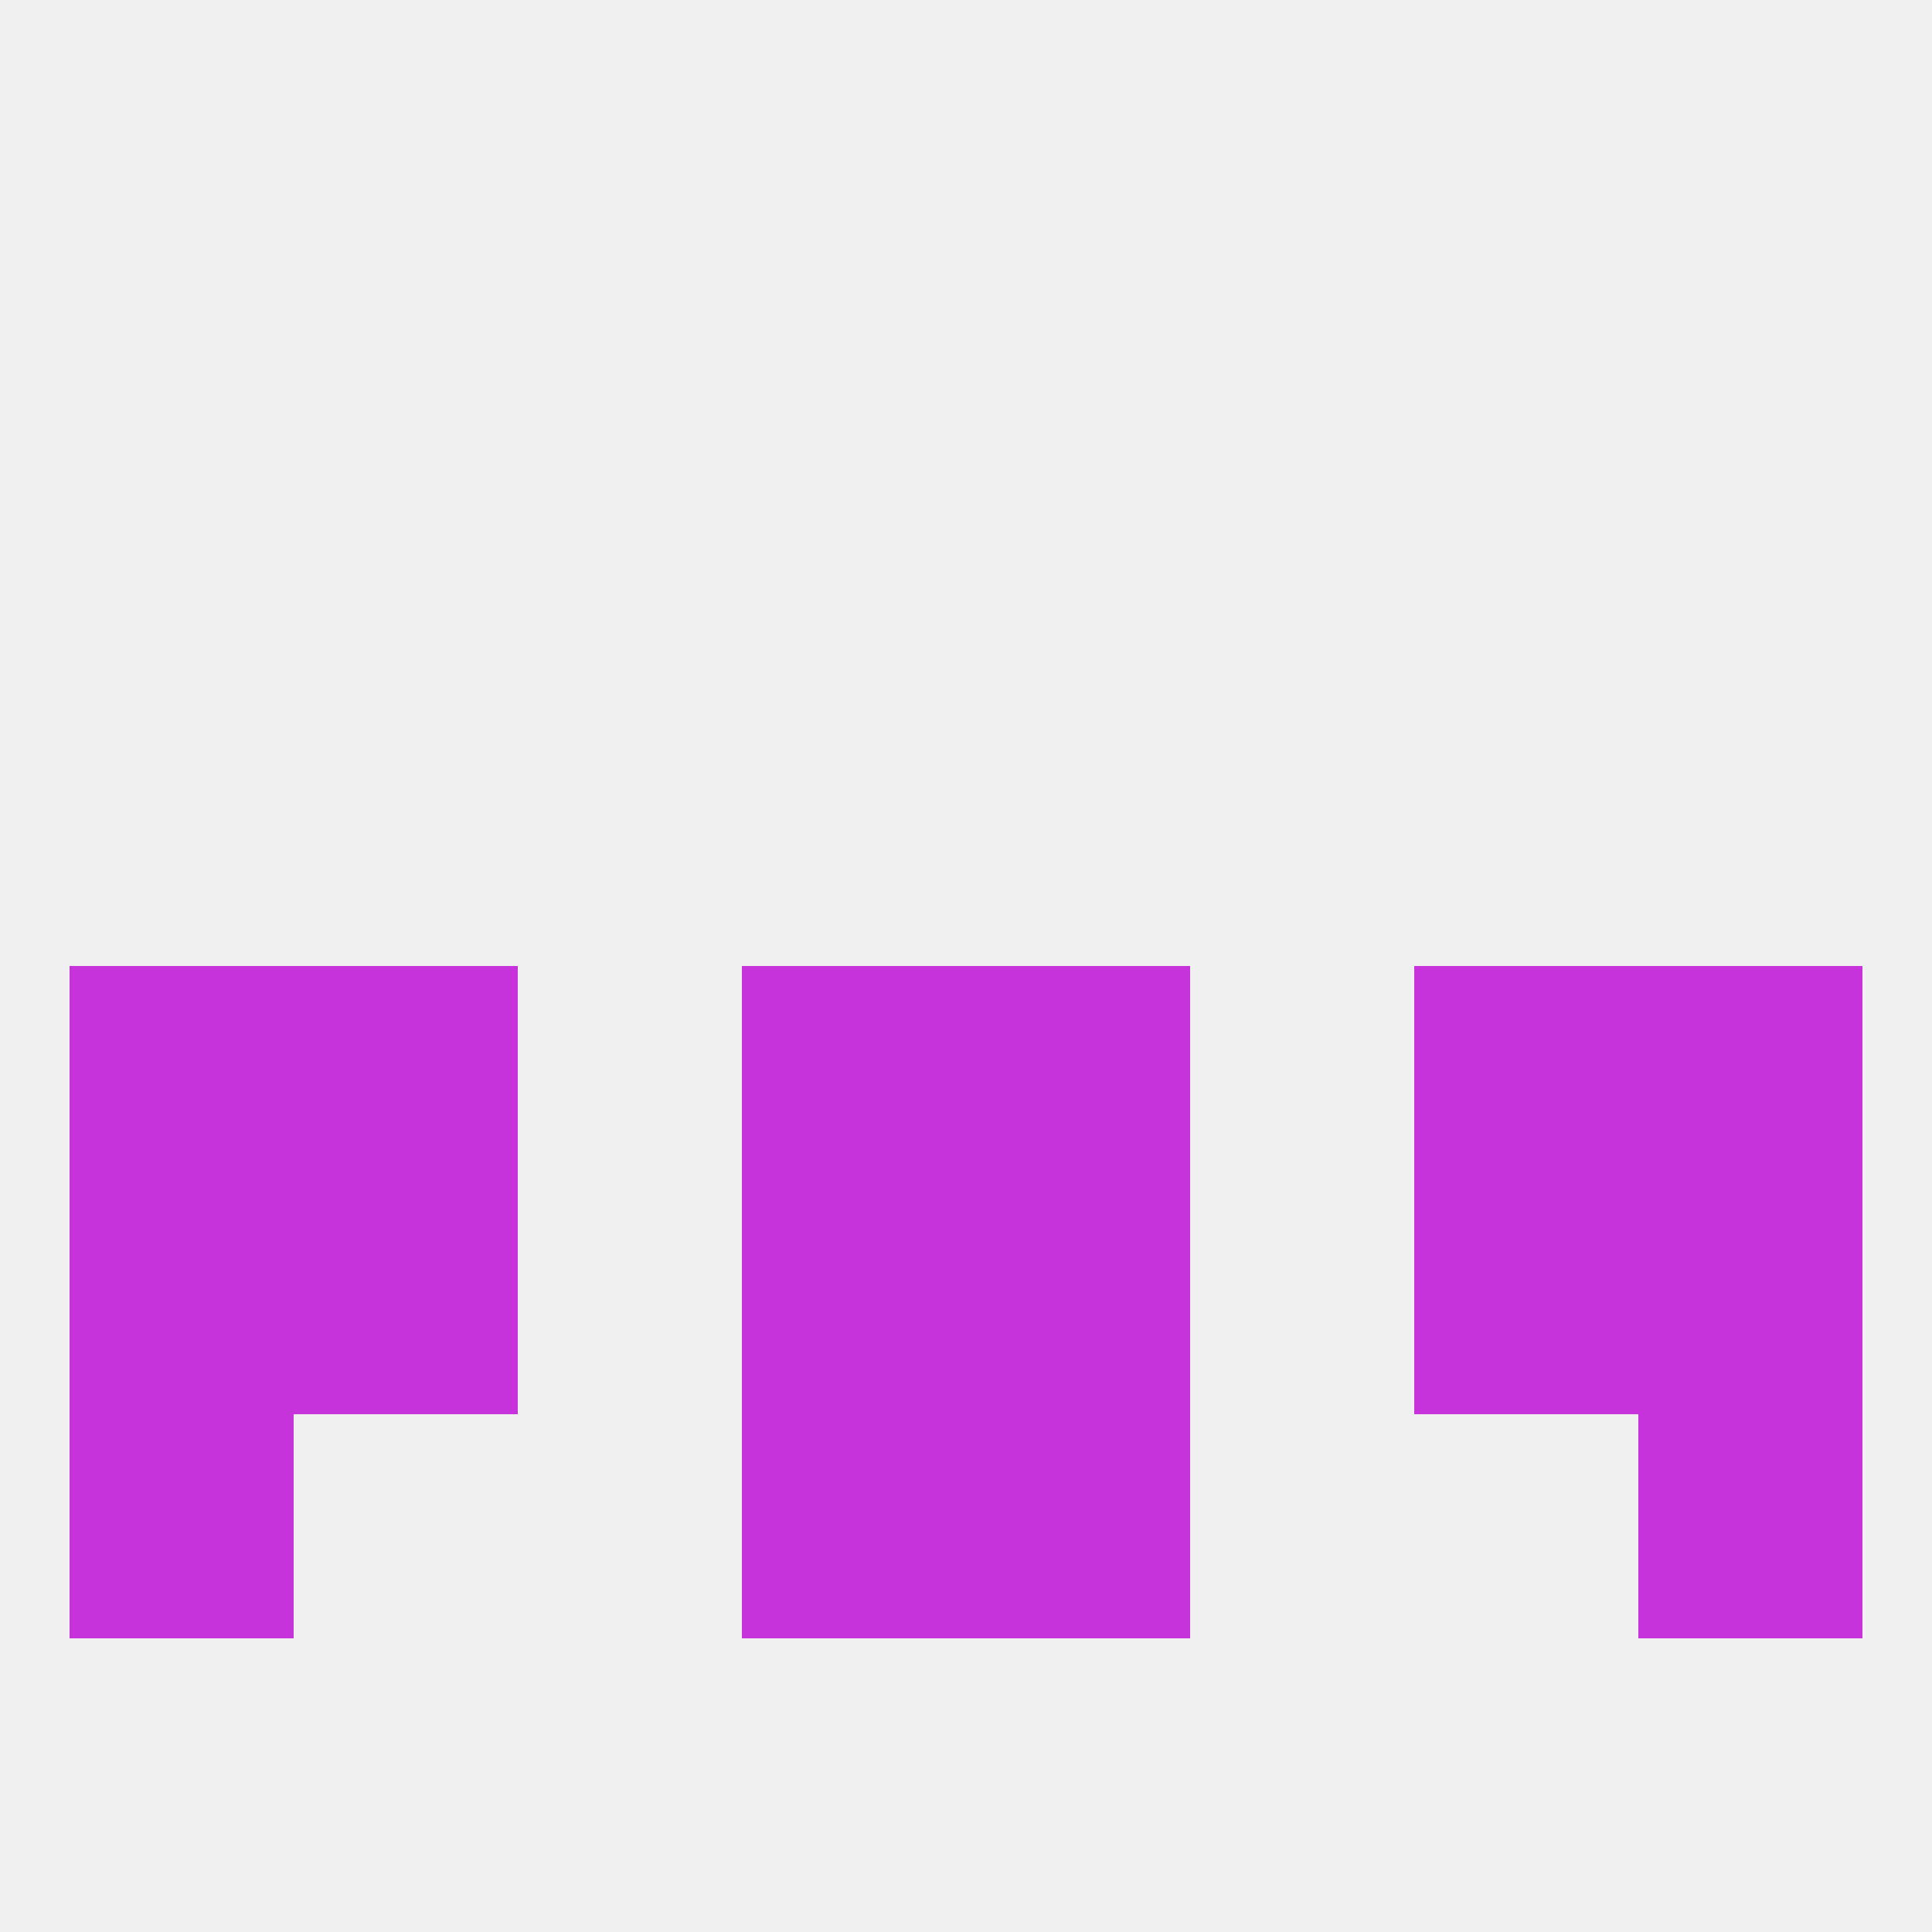 
<!--   <?xml version="1.0"?> -->
<svg version="1.1" baseprofile="full" xmlns="http://www.w3.org/2000/svg" xmlns:xlink="http://www.w3.org/1999/xlink" xmlns:ev="http://www.w3.org/2001/xml-events" width="250" height="250" viewBox="0 0 250 250" >
	<rect width="100%" height="100%" fill="rgba(240,240,240,255)"/>

	<rect x="125" y="125" width="29" height="29" fill="rgba(199,51,219,255)"/>
	<rect x="9" y="125" width="29" height="29" fill="rgba(199,51,219,255)"/>
	<rect x="212" y="125" width="29" height="29" fill="rgba(199,51,219,255)"/>
	<rect x="38" y="125" width="29" height="29" fill="rgba(199,51,219,255)"/>
	<rect x="183" y="125" width="29" height="29" fill="rgba(199,51,219,255)"/>
	<rect x="96" y="125" width="29" height="29" fill="rgba(199,51,219,255)"/>
	<rect x="125" y="154" width="29" height="29" fill="rgba(199,51,219,255)"/>
	<rect x="38" y="154" width="29" height="29" fill="rgba(199,51,219,255)"/>
	<rect x="183" y="154" width="29" height="29" fill="rgba(199,51,219,255)"/>
	<rect x="9" y="154" width="29" height="29" fill="rgba(199,51,219,255)"/>
	<rect x="212" y="154" width="29" height="29" fill="rgba(199,51,219,255)"/>
	<rect x="96" y="154" width="29" height="29" fill="rgba(199,51,219,255)"/>
	<rect x="9" y="183" width="29" height="29" fill="rgba(199,51,219,255)"/>
	<rect x="212" y="183" width="29" height="29" fill="rgba(199,51,219,255)"/>
	<rect x="96" y="183" width="29" height="29" fill="rgba(199,51,219,255)"/>
	<rect x="125" y="183" width="29" height="29" fill="rgba(199,51,219,255)"/>
</svg>